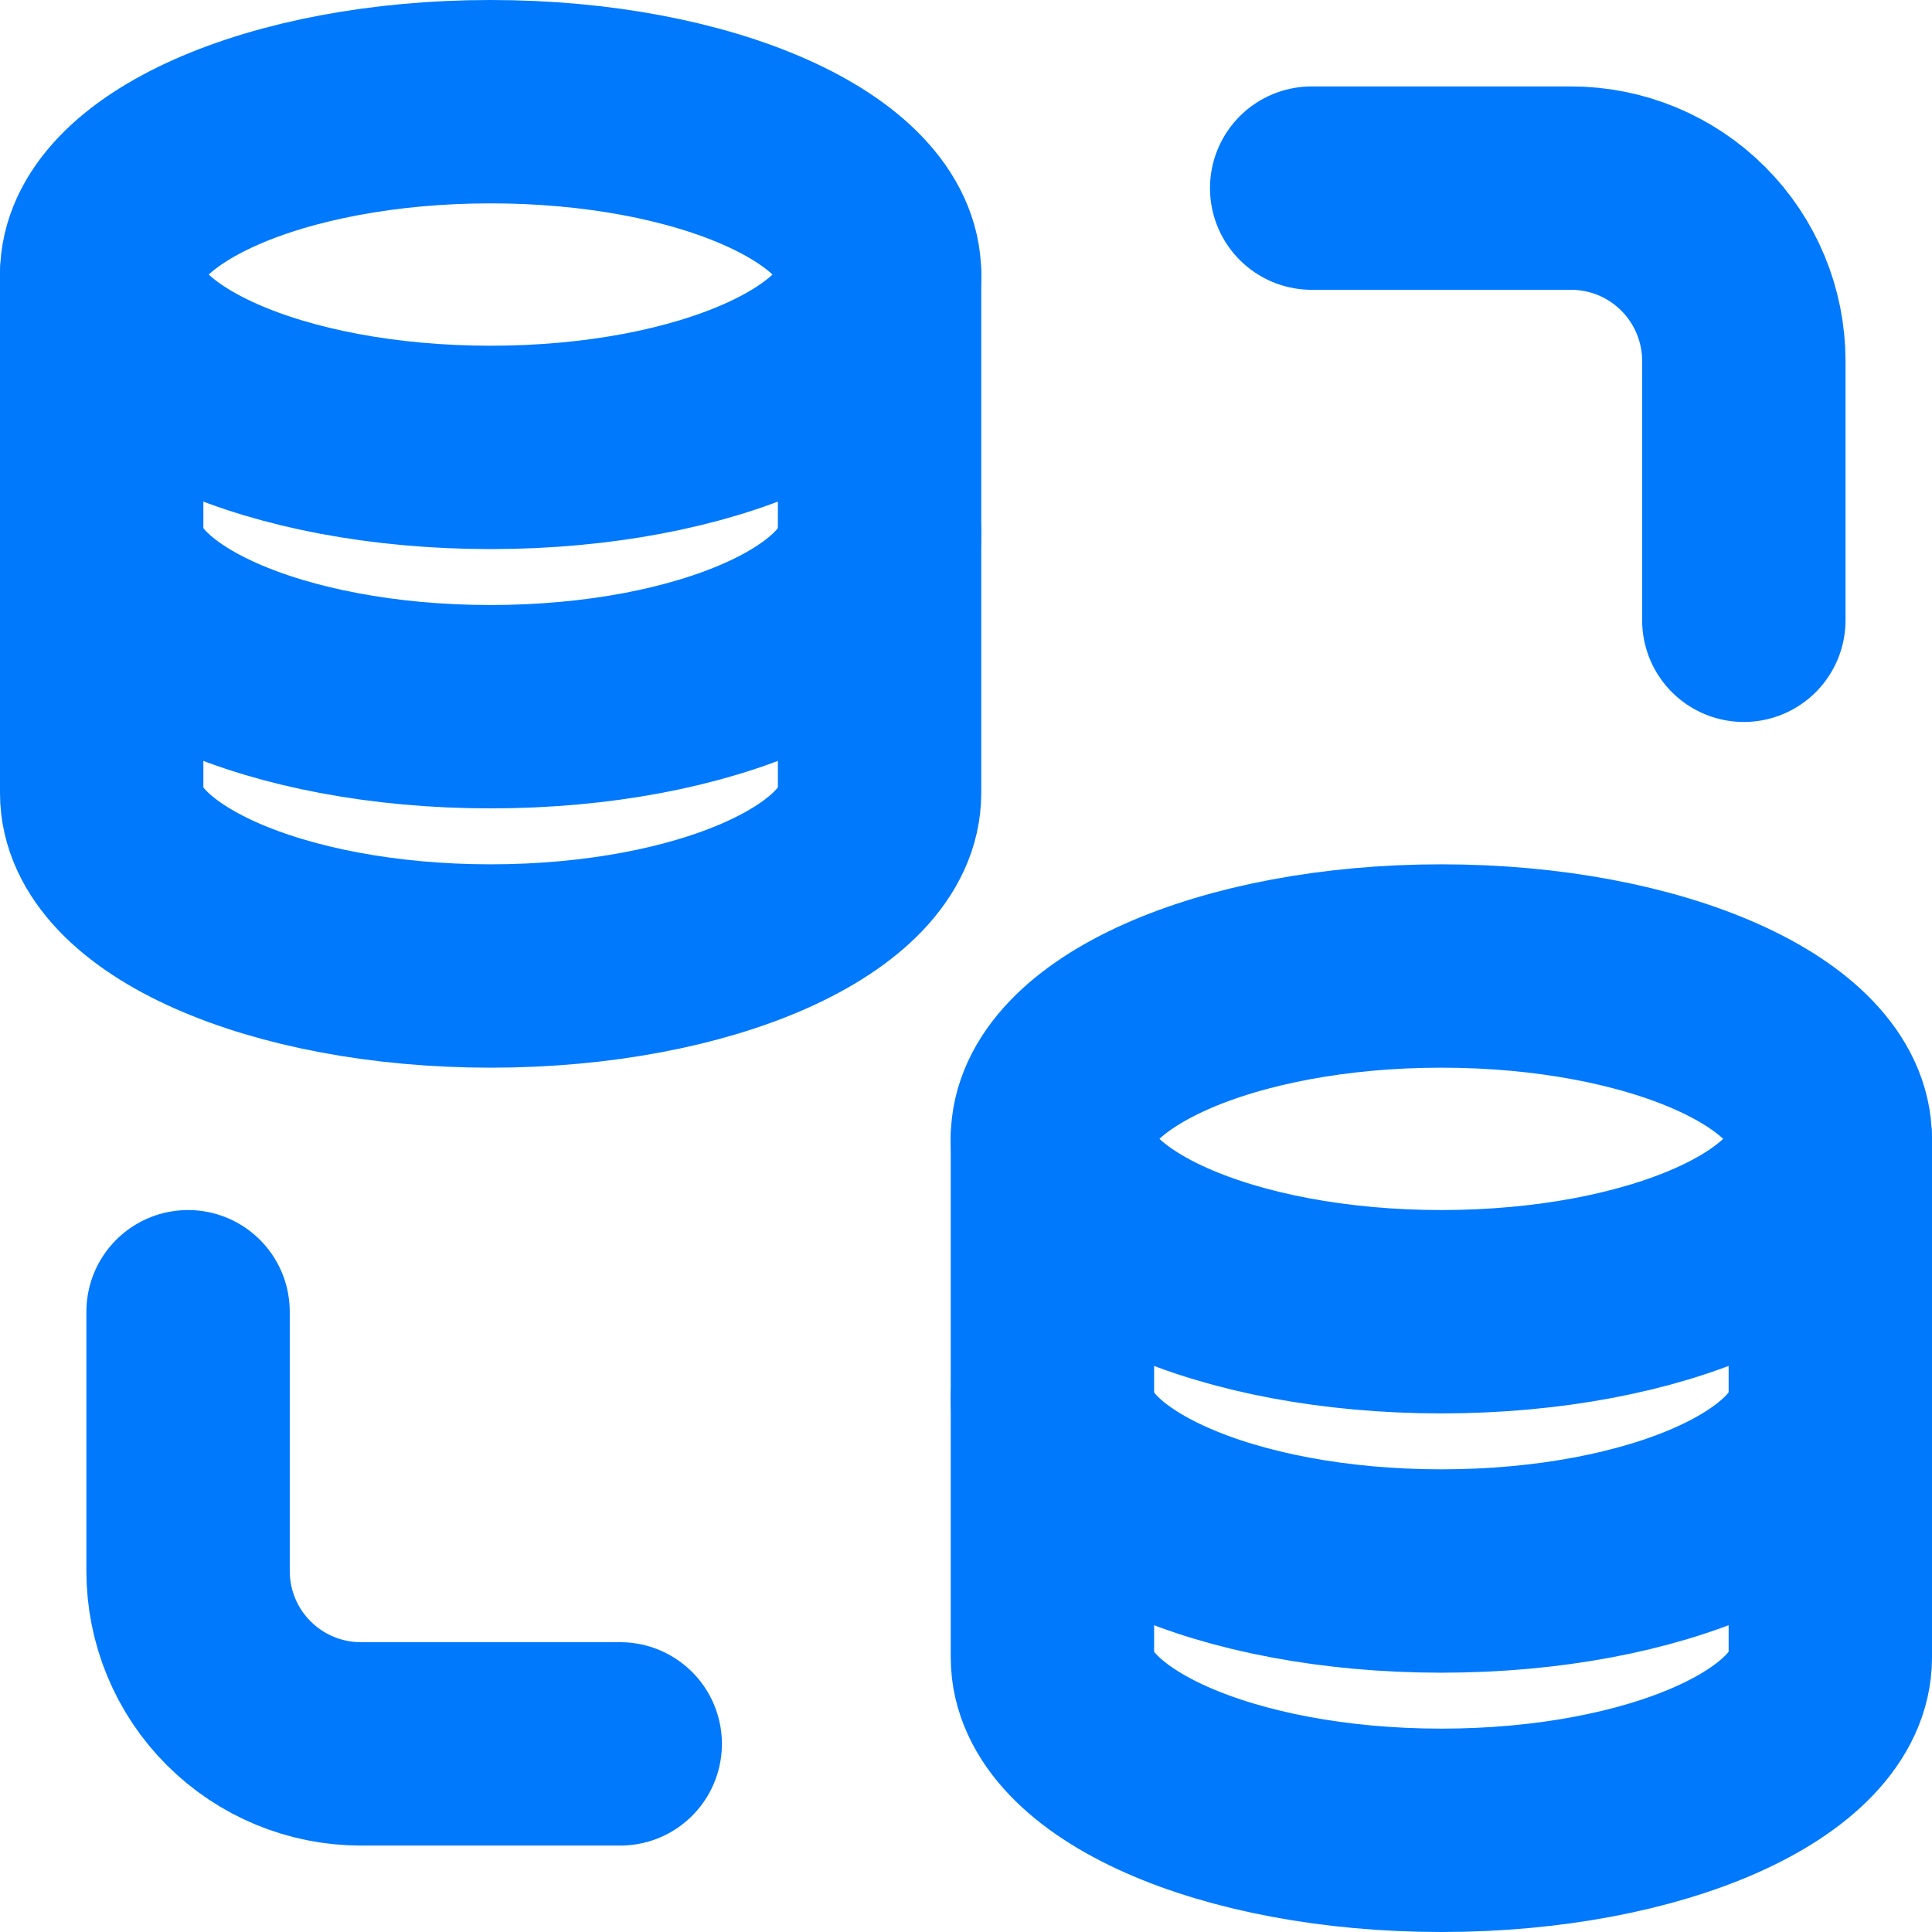 <svg width="38" height="38" viewBox="0 0 38 38" fill="none" xmlns="http://www.w3.org/2000/svg">
<path d="M17.3 5.4V15.6C17.3 17.478 13.874 19 9.65 19C5.426 19 2 17.478 2 15.6V5.4" stroke="#0079FC" stroke-width="4" stroke-linecap="round" stroke-linejoin="round"/>
<path d="M17.3 10.5C17.3 12.379 13.874 13.9 9.65 13.9C5.426 13.9 2 12.379 2 10.5M36 22.4V32.6C36 34.478 32.575 36 28.35 36C24.125 36 20.7 34.478 20.7 32.6V22.4M17.3 5.4C17.3 7.279 13.874 8.8 9.65 8.8C5.426 8.8 2 7.279 2 5.4C2 3.522 5.426 2 9.65 2C13.874 2 17.3 3.522 17.3 5.4Z" stroke="#0079FC" stroke-width="4" stroke-linecap="round" stroke-linejoin="round"/>
<path d="M35.999 27.5C35.999 29.379 32.574 30.9 28.349 30.9C24.125 30.9 20.699 29.379 20.699 27.5M25.799 3.7H30.899C31.801 3.7 32.666 4.058 33.303 4.696C33.941 5.334 34.299 6.198 34.299 7.1V12.2M12.199 34.3H7.099C6.197 34.3 5.333 33.942 4.695 33.304C4.057 32.667 3.699 31.802 3.699 30.9V25.8M35.999 22.4C35.999 24.279 32.574 25.8 28.349 25.8C24.125 25.8 20.699 24.279 20.699 22.4C20.699 20.522 24.125 19 28.349 19C32.574 19 35.999 20.522 35.999 22.4Z" stroke="#0079FC" stroke-width="4" stroke-linecap="round" stroke-linejoin="round"/>
</svg>
